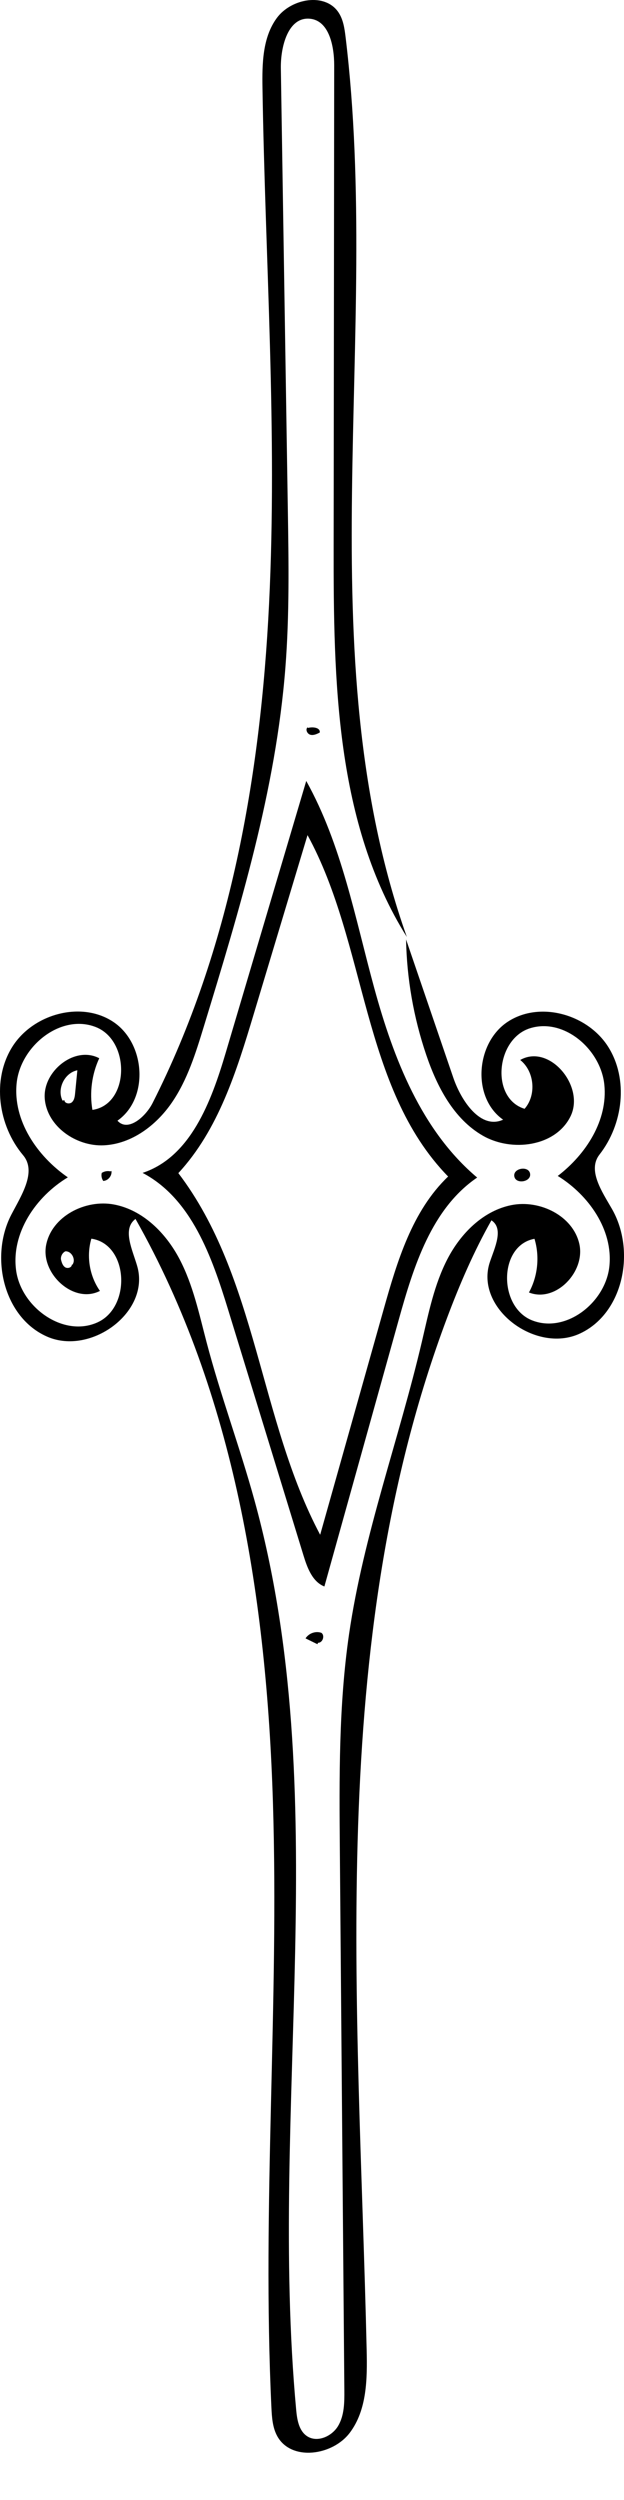 <?xml version="1.0" encoding="utf-8"?>
<!-- Generator: Adobe Illustrator 16.0.0, SVG Export Plug-In . SVG Version: 6.00 Build 0)  -->
<!DOCTYPE svg PUBLIC "-//W3C//DTD SVG 1.1//EN" "http://www.w3.org/Graphics/SVG/1.1/DTD/svg11.dtd">
<svg version="1.1" id="Contours" xmlns="http://www.w3.org/2000/svg" xmlns:xlink="http://www.w3.org/1999/xlink" x="0px" y="0px"
	 width="180.197px" height="721.014px" viewBox="0 0 180.197 721.014" enable-background="new 0 0 180.197 721.014"
	 xml:space="preserve">
<desc  xmlns:shape="http://adobe.com/products/shape">
	<shape:version>1.1.1</shape:version>
	<shape:captureDetail>0.750000</shape:captureDetail>
	<shape:source>2</shape:source>
</desc>
<path d="M115.167,380.548c-7.164,25.667-14.328,51.333-21.492,76.999c-3.454-1.369-4.932-5.359-6.022-8.91
	c-7.263-23.65-14.525-47.301-21.788-70.952c-4.68-15.238-10.577-32.003-24.688-39.42c13.865-4.588,19.815-20.53,23.969-34.531
	c7.764-26.169,15.527-52.337,23.291-78.506c10.248,18.378,14.096,39.5,19.656,59.794s13.605,41.03,29.698,54.587
	C124.616,348.577,119.451,365.198,115.167,380.548 M129.406,339.312c-25.03-25.633-23.39-67.04-40.6-98.463
	c-5.194,17.261-10.389,34.522-15.583,51.783c-4.905,16.3-10.151,33.212-21.721,45.7c22.75,29.855,23.338,71.156,40.955,104.3
	c6.108-21.664,12.218-43.329,18.326-64.993C114.688,363.794,119.002,349.247,129.406,339.312L129.406,339.312z"/>
<path d="M148.518,339.261c0.4,2.387,4.959,1.623,4.559-0.765C152.677,336.109,148.117,336.874,148.518,339.261z"/>
<path d="M117.261,270.934c4.549,13.296,9.097,26.592,13.645,39.888c2.299,6.72,7.91,15.033,14.379,12.098
	c-9.075-6.374-7.94-22.124,1.319-28.227s23.062-2.188,29.005,7.175c5.942,9.363,4.344,22.377-2.489,31.111
	c-3.532,4.514,0.734,10.7,3.59,15.669c6.963,12.12,3.337,30.267-9.4,36.023c-12.737,5.756-30.314-7.488-25.836-20.729
	c1.396-4.129,4.081-9.605,0.438-12c-5.085,8.987-9.187,18.5-12.818,28.166c-35.247,93.812-25.499,197.483-23.21,297.673
	c0.188,8.273,0.11,17.24-4.879,23.844c-4.99,6.602-16.86,8.25-20.906,1.029c-1.399-2.498-1.586-5.475-1.722-8.334
	c-2.752-58.129,2.251-116.383,0.438-174.547C76.999,461.61,67.84,402.164,39.13,351.546c-3.94,2.92-0.844,8.939,0.505,13.655
	c3.776,13.205-13.384,25.778-25.981,20.308c-12.598-5.47-16.722-23.046-10.371-35.224c2.876-5.516,7.392-12.358,3.386-17.118
	c-7.202-8.556-9.062-21.734-3.142-31.222c5.919-9.488,19.891-13.424,29.198-7.225c9.308,6.2,10.359,22.075,1.196,28.485
	c2.979,3.366,8.111-1.087,10.145-5.096c22.443-44.27,31.188-94.347,33.631-143.921c2.444-49.574-1.125-99.223-1.9-148.852
	c-0.109-6.989,0.005-14.528,4.149-20.156c4.146-5.628,13.933-7.412,17.808-1.594c1.384,2.079,1.746,4.653,2.047,7.133
	c10.471,86.476-11.445,177.412,17.685,259.504c-20.59-32.841-21.183-73.938-21.138-112.7c0.053-46.235,0.105-92.47,0.158-138.706
	c0.006-5.591-1.513-12.963-7.085-13.421c-6.239-0.512-8.418,8.06-8.318,14.32c0.672,42.39,1.343,84.779,2.015,127.168
	c0.242,15.244,0.482,30.515-0.708,45.714c-2.766,35.325-13.187,69.543-23.542,103.43c-2.335,7.641-4.734,15.417-9.266,21.998
	c-4.531,6.581-11.616,11.897-19.597,12.285c-7.98,0.388-16.38-5.412-17.076-13.371c-0.695-7.959,8.67-15.477,15.731-11.738
	c-2.139,4.614-2.836,9.884-1.972,14.896c10.7-1.562,11.048-19.929,0.986-23.887c-10.062-3.959-21.777,5.437-22.868,16.194
	c-1.092,10.758,5.884,21,14.78,27.146c-9.265,5.575-16.351,16.029-14.944,26.75c1.407,10.721,13.657,19.534,23.509,15.077
	c9.852-4.458,8.931-22.573-1.768-24.144c-1.485,5.051-0.548,10.758,2.477,15.069c-7.525,3.869-17.154-4.917-15.542-13.223
	c1.613-8.306,11.329-13.279,19.641-11.693s14.918,8.203,18.86,15.689c3.943,7.486,5.696,15.892,7.849,24.075
	c4.03,15.323,9.592,30.207,13.803,45.48c23.339,84.65,4.008,174.889,12.054,262.328c0.26,2.824,0.758,6.016,3.104,7.611
	c2.928,1.99,7.203,0.117,9.011-2.926c1.808-3.045,1.829-6.787,1.8-10.328c-0.433-51.908-0.866-103.816-1.299-155.725
	c-0.173-20.797-0.341-41.691,2.654-62.271c4.185-28.754,14.438-56.238,21.069-84.528c1.896-8.085,3.537-16.355,7.366-23.724
	c3.829-7.368,10.289-13.868,18.431-15.506c8.141-1.638,17.702,2.996,19.613,11.077c1.912,8.081-6.809,17.18-14.526,14.115
	c2.556-4.675,3.146-10.385,1.597-15.483c-10.364,1.889-10.501,19.611-0.714,23.511c9.786,3.9,21.297-5.156,22.351-15.638
	c1.055-10.482-5.953-20.462-14.915-26.001c8.186-6.252,14.503-16.081,13.451-26.326c-1.052-10.246-11.729-19.382-21.539-16.241
	c-9.809,3.14-11.343,20.202-1.49,23.205c3.476-3.961,2.862-10.803-1.264-14.082c8.431-4.777,18.81,7.613,14.51,16.296
	s-16.938,10.356-25.335,5.521s-13.195-14.107-16.312-23.282C119.446,293.521,117.474,282.245,117.261,270.934 M18.603,317.298
	c0.029,0.933,1.453,1.217,2.155,0.602c0.701-0.615,0.838-1.637,0.929-2.565c0.219-2.222,0.437-4.443,0.654-6.665
	c-3.69,0.718-5.979,5.399-4.279,8.752 M20.864,364.79c1.168-1.43-0.146-4.011-1.99-3.907c-0.854,0.422-1.387,1.416-1.267,2.361
	c0.21,0.839,0.472,1.755,1.191,2.234s1.988,0.079,1.941-0.785L20.864,364.79z"/>
<path d="M91.662,474.192c-1.143-0.557-2.285-1.115-3.428-1.674c0.913-1.484,2.915-2.195,4.56-1.615
	c1.109,0.768,0.404,2.914-0.944,2.873L91.662,474.192z"/>
<path d="M88.911,209.945c1.411-0.392,3.644-0.123,3.418,1.325c-0.845,0.434-1.789,0.88-2.706,0.637
	c-0.918-0.243-1.517-1.569-0.78-2.168L88.911,209.945z"/>
<path d="M32.187,337.712c0.198,1.383-0.972,2.806-2.368,2.877c-0.469-0.66-0.633-1.527-0.438-2.312
	c0.718-0.476,1.633-0.645,2.473-0.457L32.187,337.712z"/>
</svg>
